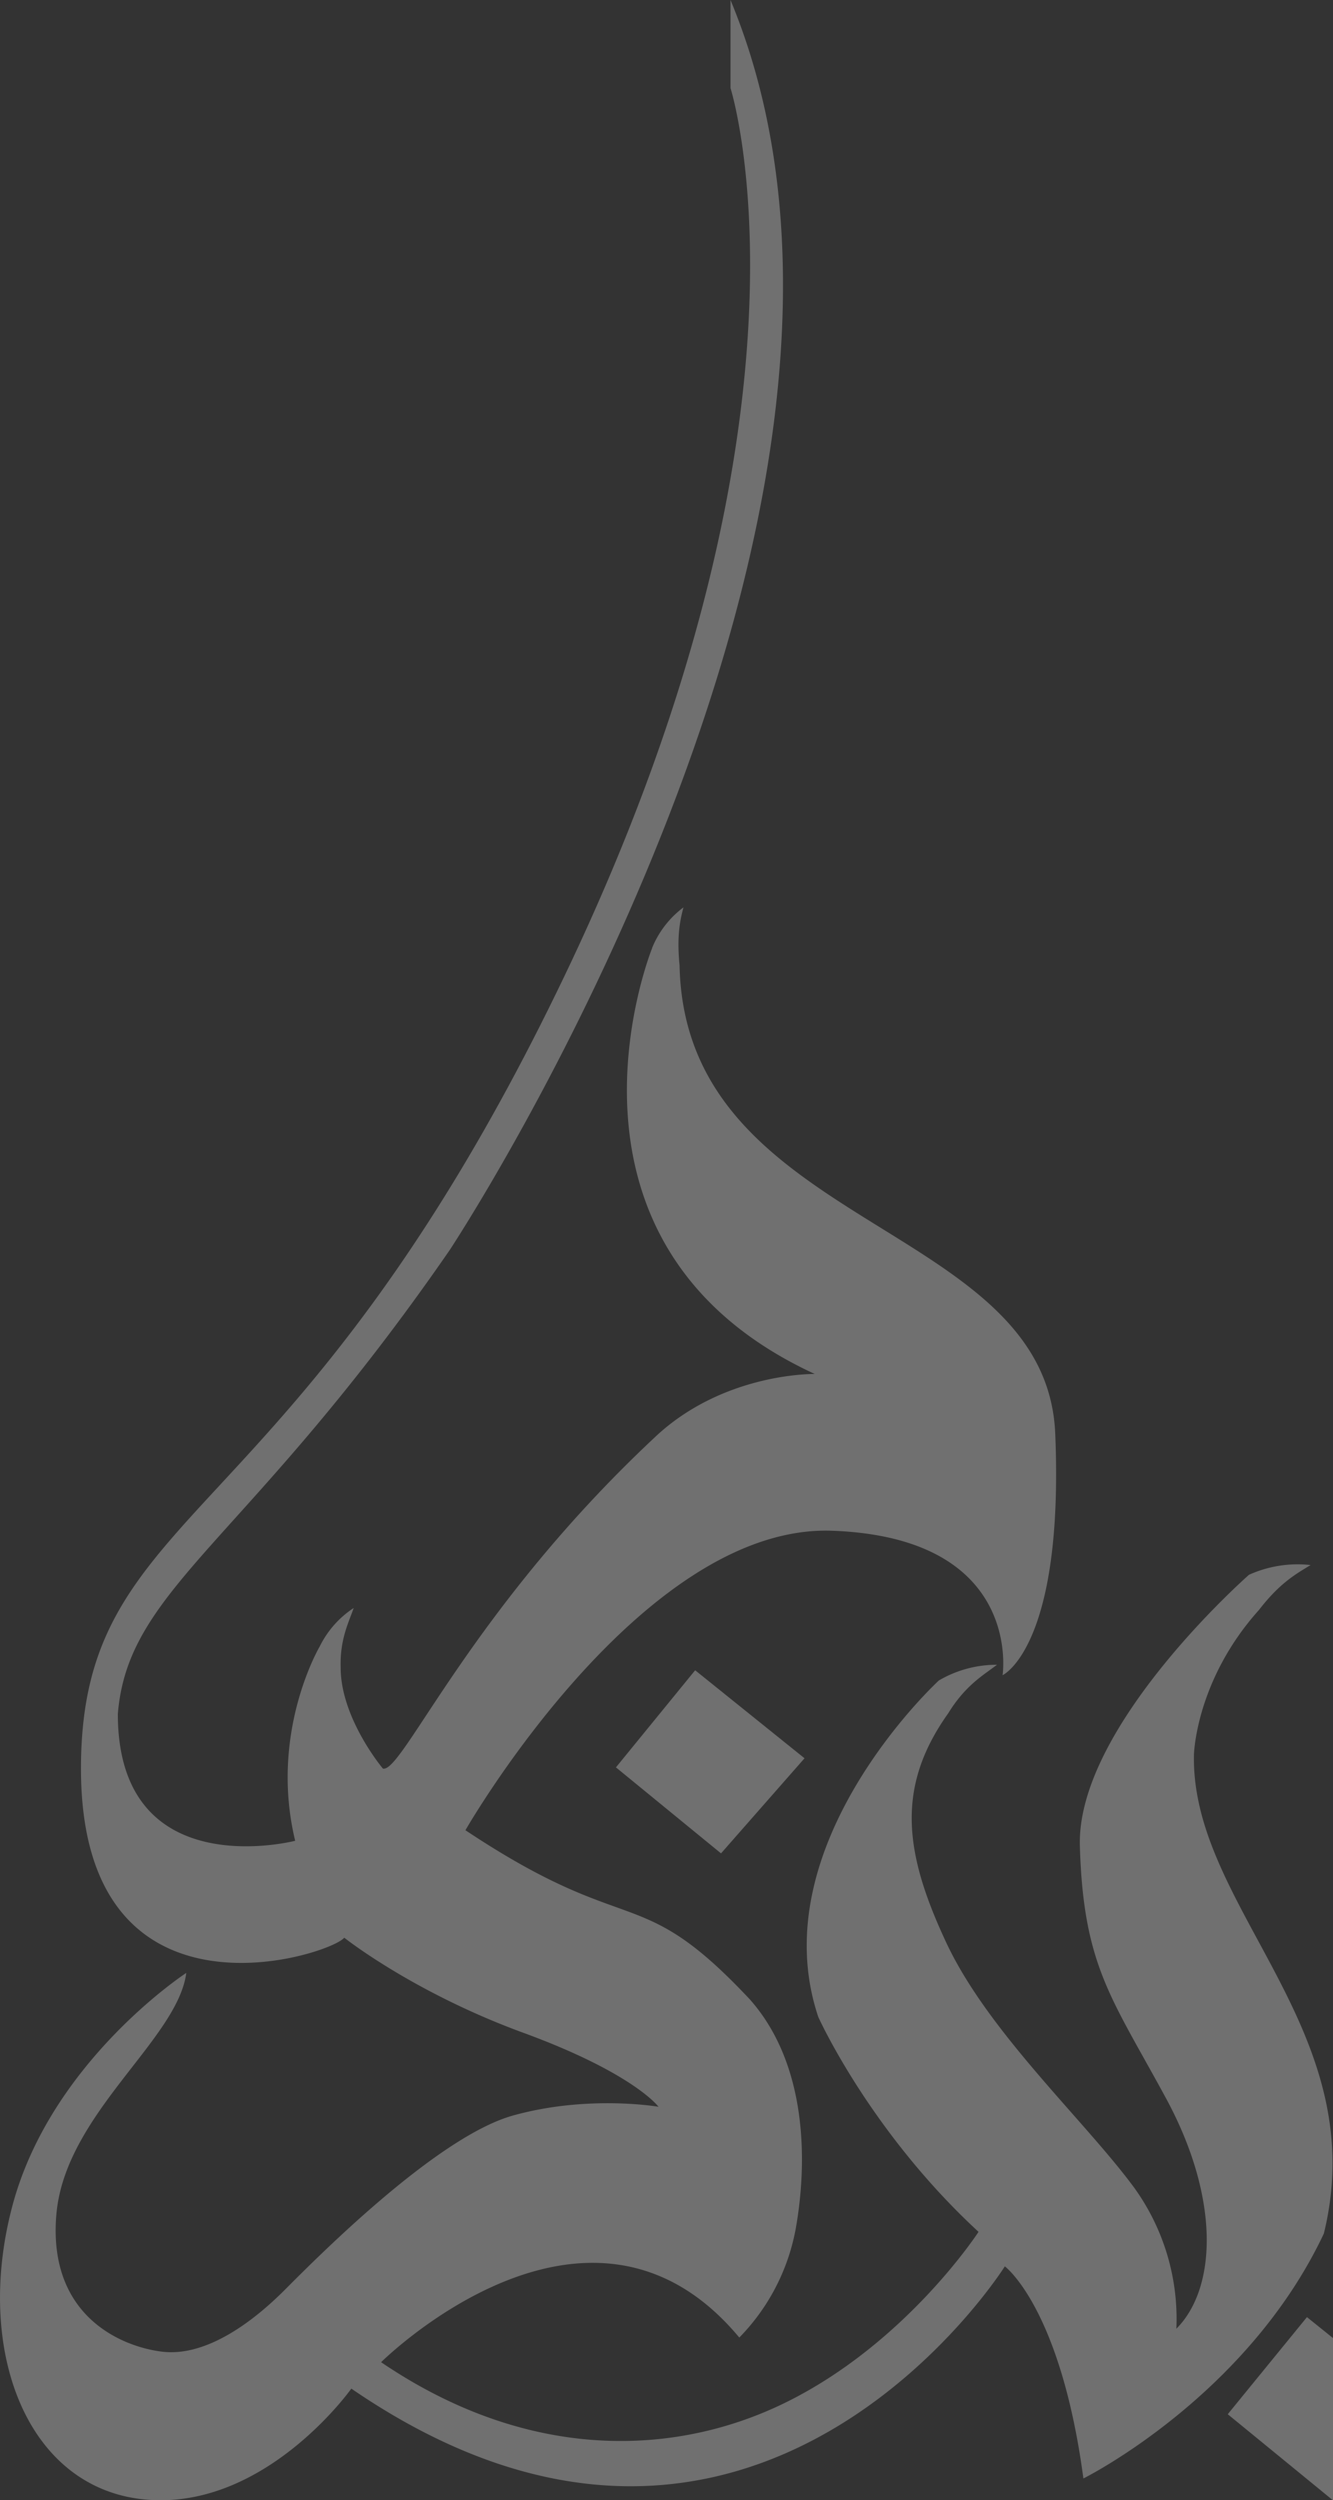 <svg xmlns="http://www.w3.org/2000/svg" width="460.975" height="864.323" viewBox="0 0 460.975 864.323">
  <rect x="0" y="0" width="460.975" height="864.323" fill="#333333" stroke="none"/>
  <g id="Group_1062" data-name="Group 1062" transform="translate(-36.841 -12.372)" opacity="0.3">
    <path id="Path_1012" data-name="Path 1012" d="M472.421,606.511s.6-25.575,22.459-49.931c7.355-9.5,12.718-12.376,17.868-15.554a40.875,40.875,0,0,0-21.3,3.371c-.254.23-59.706,52.462-58.483,93.781,1.22,41.411,10.926,52.371,29.726,87.073,18.851,34.713,17.614,65.767,3.645,79.776a77.519,77.519,0,0,0-14.551-48.708c-17-23.133-50.389-53.6-64.964-84.644-14.575-31.064-17.6-53.8.6-79.369,6.078-9.879,12.258-13.23,16.882-16.811a39.542,39.542,0,0,0-20.107,5.441s-61.721,56.639-41.692,116.314c0,0,17.78,39.581,55.42,74.287,0,0-25.071,38.66-67.061,59.17-37.084,18.112-87.791,21.009-139.542-14.107,0,0,71.661-71.245,123.87-8.521a72.415,72.415,0,0,0,19.423-37.149c4.228-23.14,4.228-57.246-15.8-79.776-38.843-41.411-40.672-20.094-98.335-58.459,0,0,60.719-105.954,126.881-103.522s58.879,49.938,58.879,49.938,21.256-9.74,18.21-83.438C421.426,422,296.357,425.043,294.531,333.7c-.969-9.818.078-15.208,1.348-20.026a33.179,33.179,0,0,0-10.824,13.979l.034.007c-.119.268-41.4,102.309,56.209,147.321,0,0-30.356-.606-54.041,20.69-64.96,60.285-88.618,117.537-95.32,115.708,0,0-14.605-17.3-14.605-34.953h0c-.285-9.866,2.907-15.835,4.513-20.558A33.756,33.756,0,0,0,170.1,569.159s-17.563,29.658-8.494,67.193c0,0-61.328,15.825-61.328-43.84,3.534-43.911,44.826-59.065,114.746-160.347,0,0,169.979-256.781,97.125-432.164V30.451s35.9,112.456-57.592,307.312S87.528,518.821,87.528,611.383s86.206,64.55,91.047,58.469c0,0,23.692,18.867,61.925,32.87,38.263,14.016,46.757,25.582,46.757,25.582s-24.271-4.255-50.382,3.036c-26.1,7.318-66.779,48.119-78.912,60.3-12.163,12.176-27.937,23.139-42.5,21.307S76,800.151,79.028,765.445c3.046-34.7,41.9-60.288,44.924-83.424,0,0-46.747,30.454-60.1,80.385s4.858,98.04,46.133,101.692,71.041-38.365,71.041-38.365c139.437,95.6,225.992-42.264,225.992-42.264s19.264,14.246,27.168,73.325c0,0,56.443-28.018,83.147-84.647,17.316-70.642-46.12-112.649-44.911-165.636" transform="translate(-22.686 12.372)" fill="#fff"/>
    <path id="Path_1013" data-name="Path 1013" d="M212.238,236.433,184.847,270l36.332,29.726.068-.054V243.679Z" transform="translate(276.569 576.956)" fill="#fff"/>
    <path id="Path_1014" data-name="Path 1014" d="M149.794,170.429,122.4,204l36.339,29.732,28.879-32.88Z" transform="translate(127.441 419.345)" fill="#fff"/>
  </g>
</svg>
